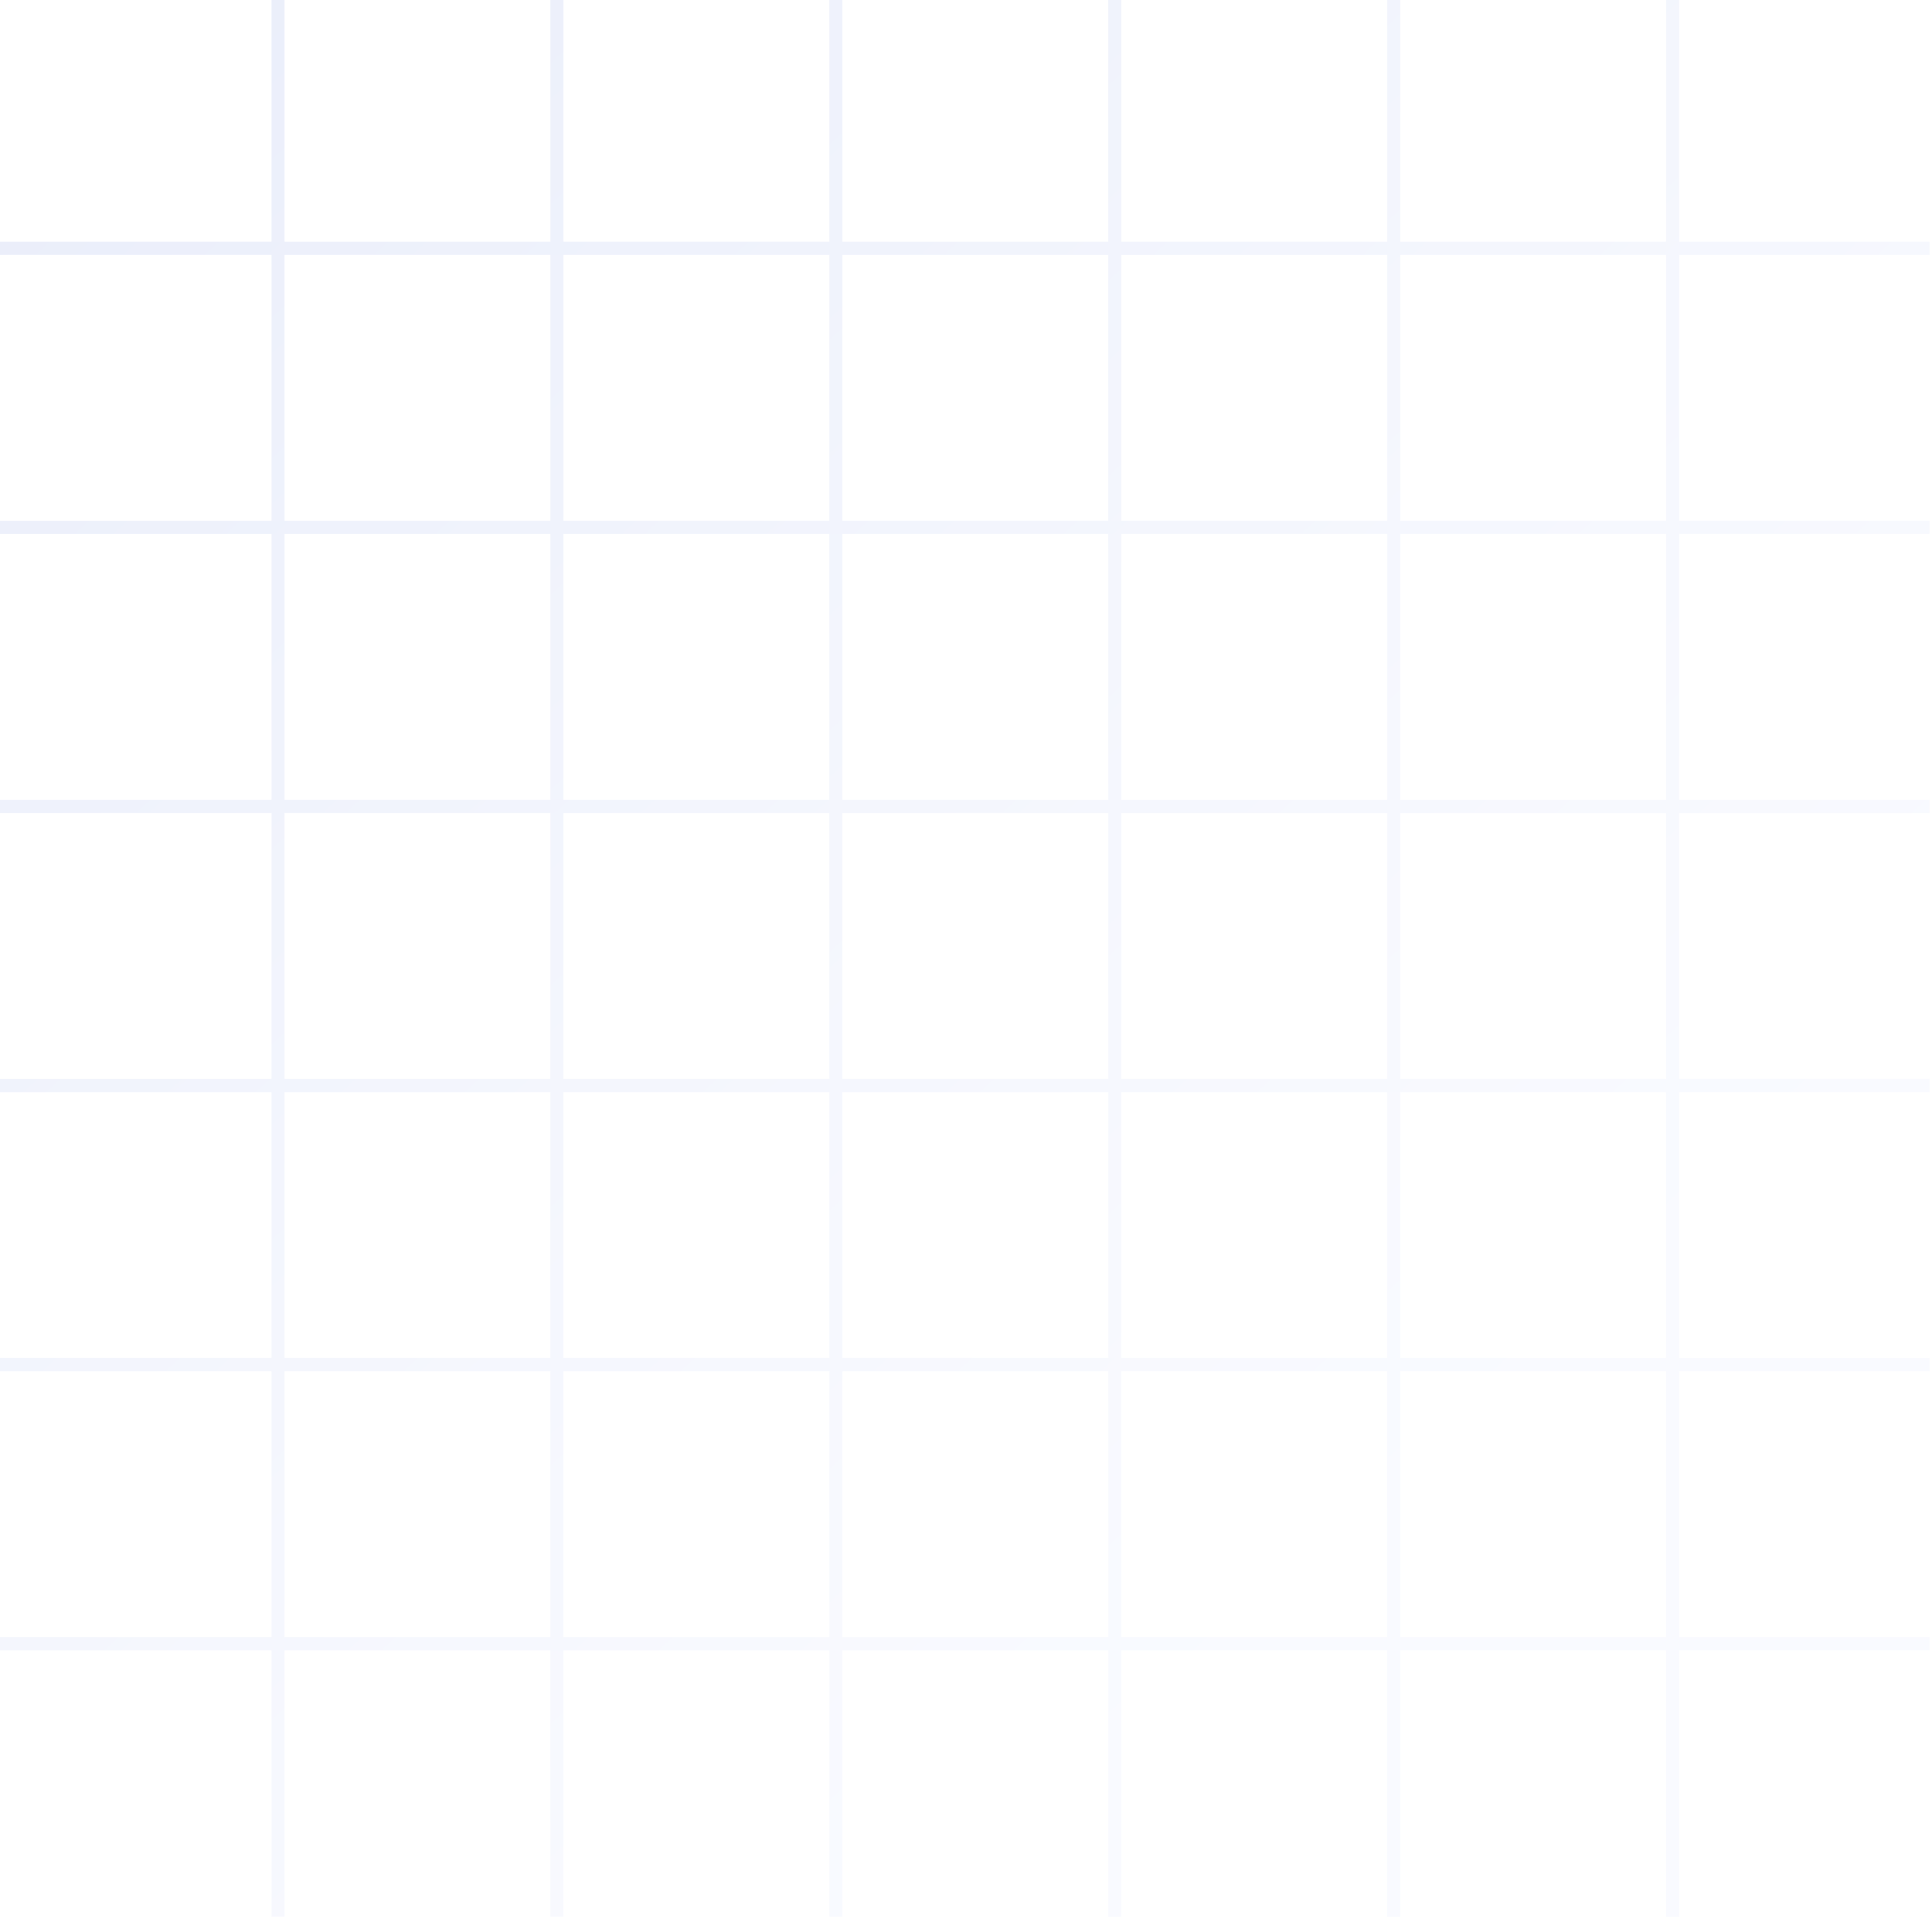 <svg xmlns="http://www.w3.org/2000/svg" xmlns:xlink="http://www.w3.org/1999/xlink" width="371" height="368" fill="none" xmlns:v="https://vecta.io/nano"><g opacity=".17"><path d="M52.138 0h2.502v367.999h-2.502V0z" fill="url(#A)"/><path d="M105.693 0h2.502v367.999h-2.502V0z" fill="url(#B)"/><path d="M159.262 0h2.502v367.999h-2.502V0z" fill="url(#C)"/><path d="M212.82.001h2.502V368h-2.502V.001z" fill="url(#D)"/><path d="M266.392 0h2.502v367.999h-2.502V0z" fill="url(#E)"/><path d="M319.947 0h2.502v367.999h-2.502V0z" fill="url(#F)"/><path d="M0 46.404h370.526v2.54H0v-2.54z" fill="url(#G)"/><path d="M0 99.987h370.526v2.539H0v-2.539z" fill="url(#H)"/><path d="M0 153.569h370.526v2.539H0v-2.539z" fill="url(#I)"/><path d="M0 207.151h370.526v2.54H0v-2.54z" fill="url(#J)"/><path d="M0 260.733h370.526v2.54H0v-2.54z" fill="url(#K)"/><path d="M0 314.316h370.526v2.54H0v-2.54z" fill="url(#L)"/></g><defs><linearGradient id="A" x1="-109.2" y1="5.871" x2="213.1" y2="358.958" xlink:href="#M"><stop stop-color="#6882da"/><stop offset=".02" stop-color="#6a84da"/><stop offset=".34" stop-color="#9aadea"/><stop offset=".62" stop-color="#bdcaf5"/><stop offset=".85" stop-color="#d3dcfc"/><stop offset="1" stop-color="#dbe3ff"/></linearGradient><linearGradient id="B" x1="-79.984" y1="-20.794" x2="242.316" y2="332.293" xlink:href="#M"><stop stop-color="#6882da"/><stop offset=".02" stop-color="#6a84da"/><stop offset=".34" stop-color="#9aadea"/><stop offset=".62" stop-color="#bdcaf5"/><stop offset=".85" stop-color="#d3dcfc"/><stop offset="1" stop-color="#dbe3ff"/></linearGradient><linearGradient id="C" x1="-50.77" y1="-47.472" x2="271.529" y2="305.62" xlink:href="#M"><stop stop-color="#6882da"/><stop offset=".02" stop-color="#6a84da"/><stop offset=".34" stop-color="#9aadea"/><stop offset=".62" stop-color="#bdcaf5"/><stop offset=".85" stop-color="#d3dcfc"/><stop offset="1" stop-color="#dbe3ff"/></linearGradient><linearGradient id="D" x1="-21.55" y1="-74.137" x2="300.749" y2="278.953" xlink:href="#M"><stop stop-color="#6882da"/><stop offset=".02" stop-color="#6a84da"/><stop offset=".34" stop-color="#9aadea"/><stop offset=".62" stop-color="#bdcaf5"/><stop offset=".85" stop-color="#d3dcfc"/><stop offset="1" stop-color="#dbe3ff"/></linearGradient><linearGradient id="E" x1="7.669" y1="-100.803" x2="329.969" y2="252.286" xlink:href="#M"><stop stop-color="#6882da"/><stop offset=".02" stop-color="#6a84da"/><stop offset=".34" stop-color="#9aadea"/><stop offset=".62" stop-color="#bdcaf5"/><stop offset=".85" stop-color="#d3dcfc"/><stop offset="1" stop-color="#dbe3ff"/></linearGradient><linearGradient id="F" x1="36.887" y1="-127.482" x2="359.187" y2="225.606" xlink:href="#M"><stop stop-color="#6882da"/><stop offset=".02" stop-color="#6a84da"/><stop offset=".34" stop-color="#9aadea"/><stop offset=".62" stop-color="#bdcaf5"/><stop offset=".85" stop-color="#d3dcfc"/><stop offset="1" stop-color="#dbe3ff"/></linearGradient><linearGradient id="G" x1="35.667" y1="-116.216" x2="351.163" y2="229.417" xlink:href="#M"><stop stop-color="#6882da"/><stop offset=".02" stop-color="#6a84da"/><stop offset=".34" stop-color="#9aadea"/><stop offset=".62" stop-color="#bdcaf5"/><stop offset=".85" stop-color="#d3dcfc"/><stop offset="1" stop-color="#dbe3ff"/></linearGradient><linearGradient id="H" x1="9.555" y1="-91.248" x2="325.054" y2="254.398" xlink:href="#M"><stop stop-color="#6882da"/><stop offset=".02" stop-color="#6a84da"/><stop offset=".34" stop-color="#9aadea"/><stop offset=".62" stop-color="#bdcaf5"/><stop offset=".85" stop-color="#d3dcfc"/><stop offset="1" stop-color="#dbe3ff"/></linearGradient><linearGradient id="I" x1="-16.57" y1="-66.281" x2="298.929" y2="279.365" xlink:href="#M"><stop stop-color="#6882da"/><stop offset=".02" stop-color="#6a84da"/><stop offset=".34" stop-color="#9aadea"/><stop offset=".62" stop-color="#bdcaf5"/><stop offset=".85" stop-color="#d3dcfc"/><stop offset="1" stop-color="#dbe3ff"/></linearGradient><linearGradient id="J" x1="-42.682" y1="-41.31" x2="272.814" y2="304.335" xlink:href="#M"><stop stop-color="#6882da"/><stop offset=".02" stop-color="#6a84da"/><stop offset=".34" stop-color="#9aadea"/><stop offset=".62" stop-color="#bdcaf5"/><stop offset=".85" stop-color="#d3dcfc"/><stop offset="1" stop-color="#dbe3ff"/></linearGradient><linearGradient id="K" x1="-68.807" y1="-16.343" x2="246.689" y2="329.303" xlink:href="#M"><stop stop-color="#6882da"/><stop offset=".02" stop-color="#6a84da"/><stop offset=".34" stop-color="#9aadea"/><stop offset=".62" stop-color="#bdcaf5"/><stop offset=".85" stop-color="#d3dcfc"/><stop offset="1" stop-color="#dbe3ff"/></linearGradient><linearGradient id="L" x1="-94.92" y1="8.639" x2="220.576" y2="354.272" xlink:href="#M"><stop stop-color="#6882da"/><stop offset=".02" stop-color="#6a84da"/><stop offset=".34" stop-color="#9aadea"/><stop offset=".62" stop-color="#bdcaf5"/><stop offset=".85" stop-color="#d3dcfc"/><stop offset="1" stop-color="#dbe3ff"/></linearGradient><linearGradient id="M" gradientUnits="userSpaceOnUse"/></defs></svg>